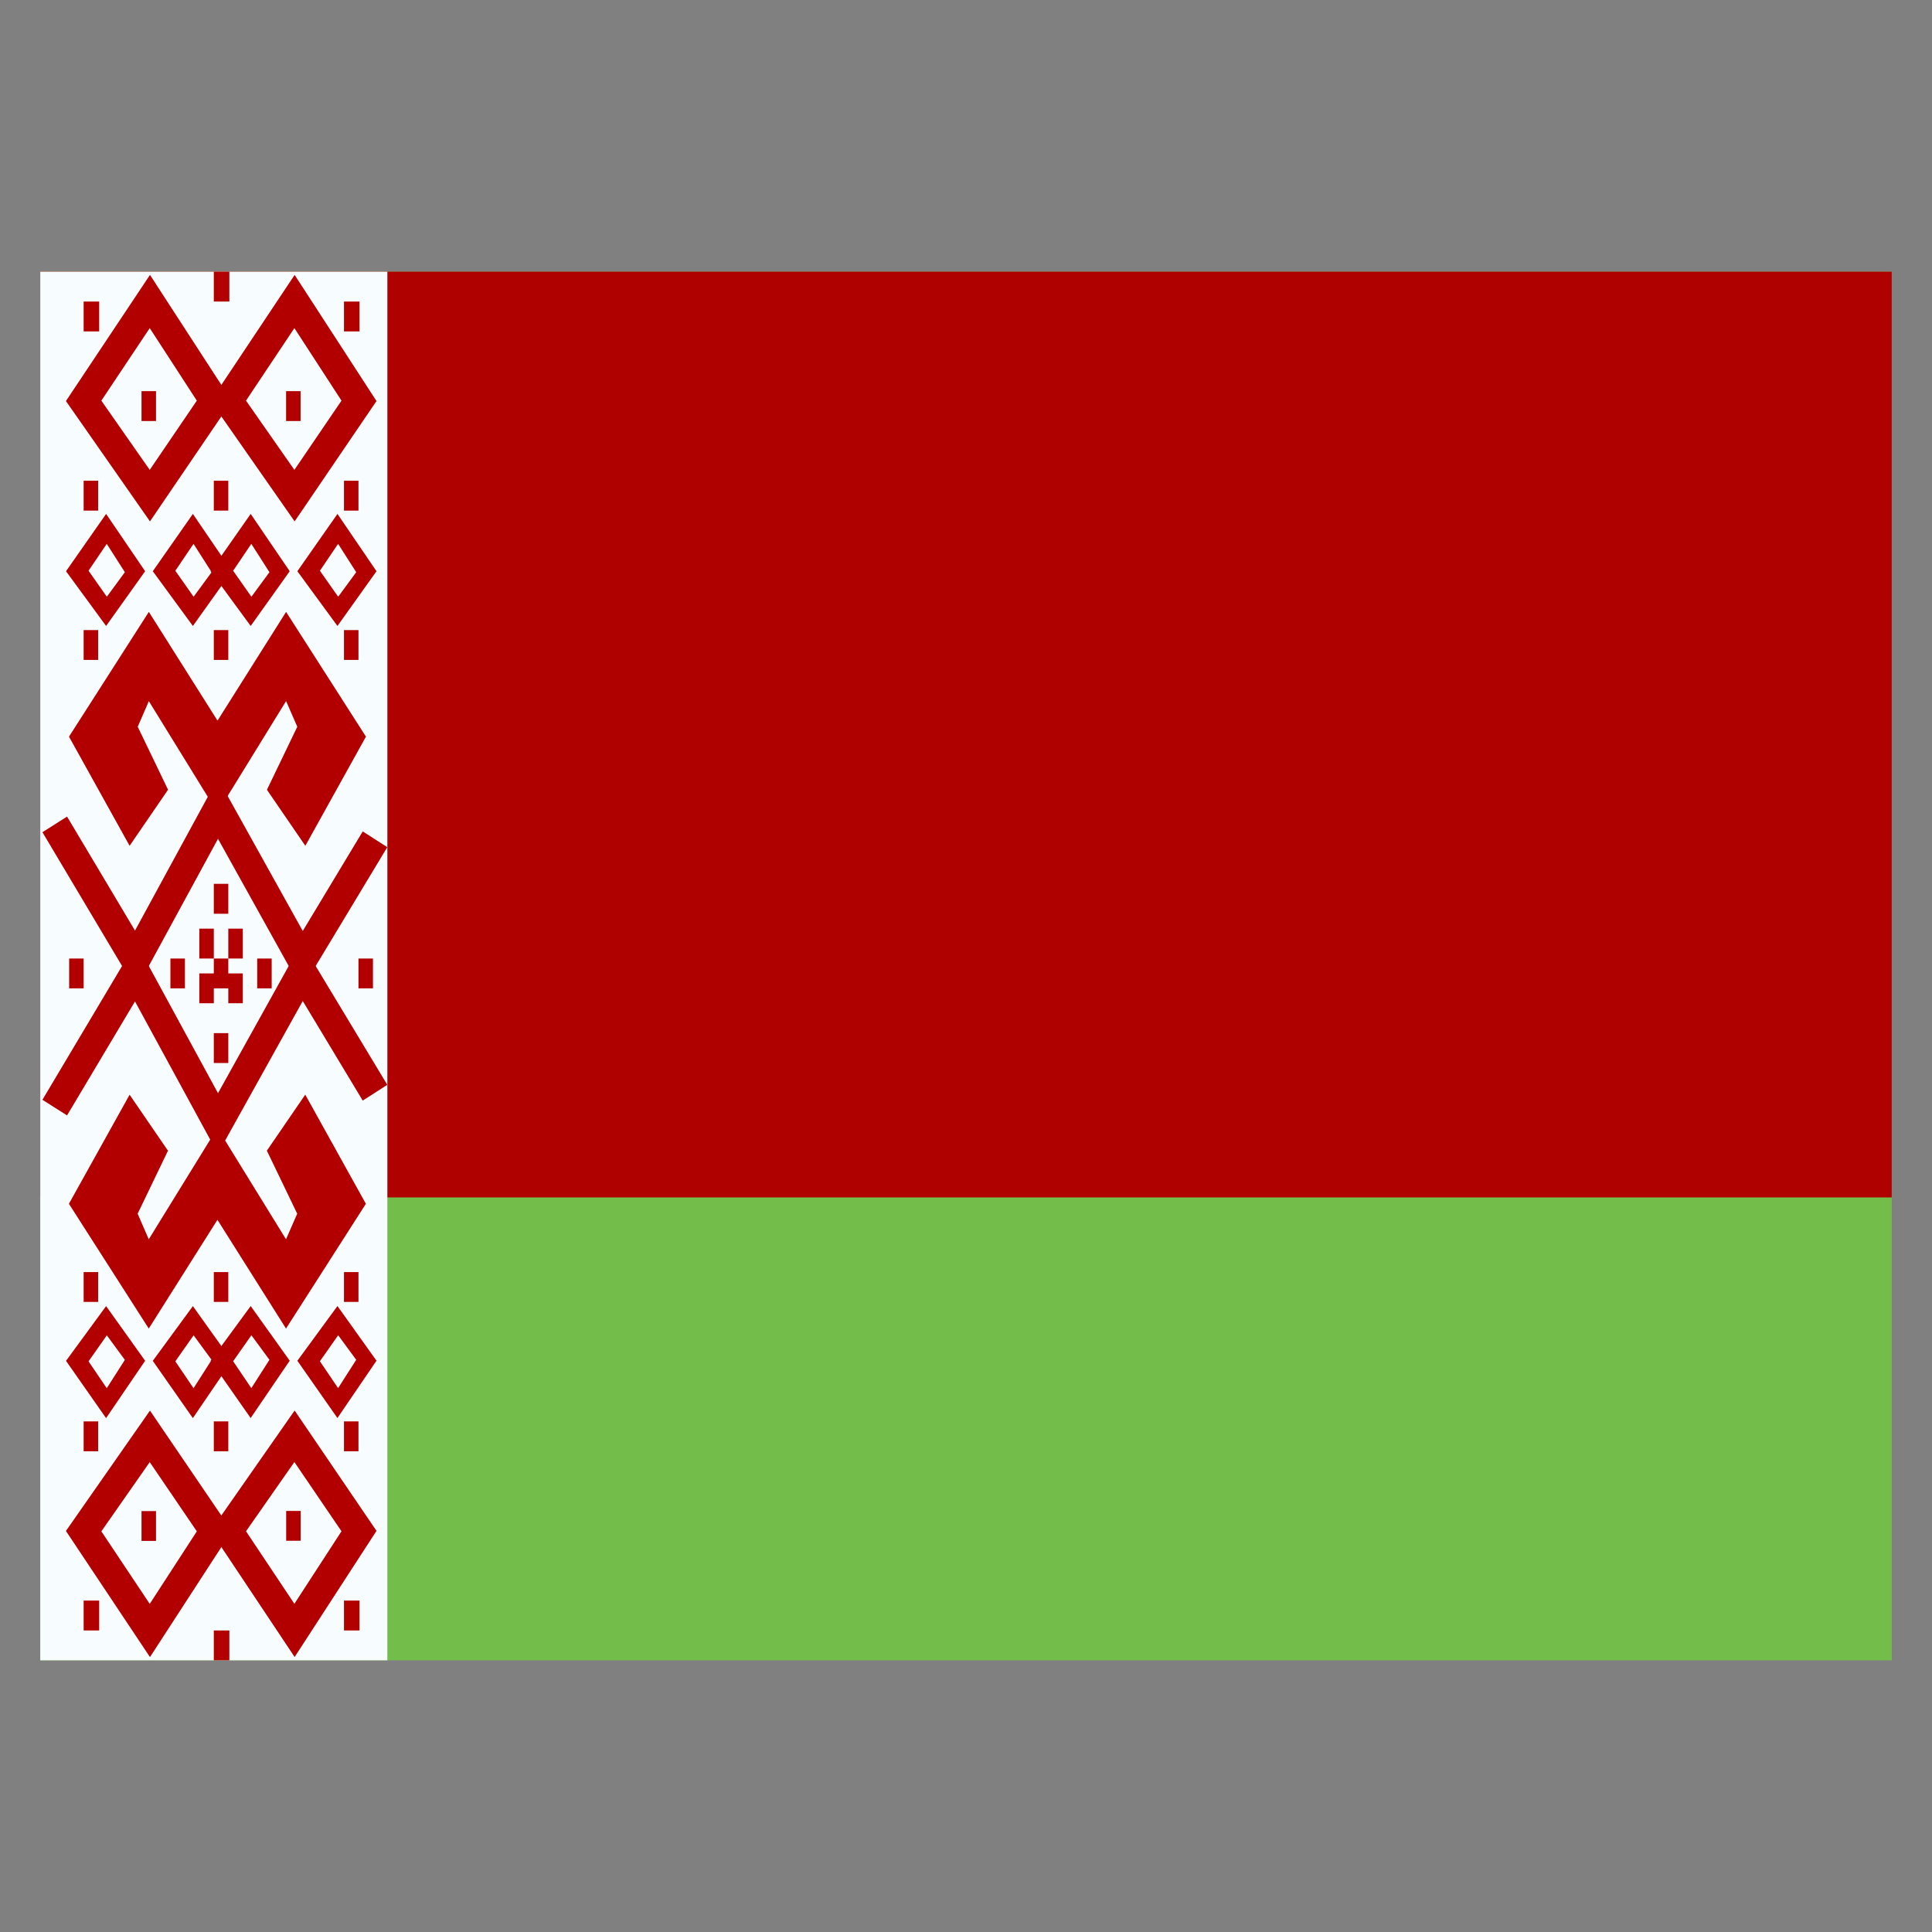 <svg xmlns="http://www.w3.org/2000/svg" fill="none" viewBox="-0.5 -0.5 24 24" id="By-Belarus--Streamline-Flagpack.svg" height="24" width="24"><rect x="-0.5" y="-0.5" width="24" height="24" fill="#808080" stroke="none"/><desc>BY Belarus Streamline Icon: https://streamlinehq.com</desc><path fill="#73BE4A" fill-rule="evenodd" d="M0 2.875h23v17.25H0V2.875Z" clip-rule="evenodd" stroke-width="1"></path><path fill="#AF0100" fill-rule="evenodd" d="M0 2.875v11.5h23V2.875H0Z" clip-rule="evenodd" stroke-width="1"></path><path fill="#F7FCFF" d="M0 2.875h4.312v17.25H0z" stroke-width="1"></path><path fill="#B20000" fill-rule="evenodd" d="m0.319 4.482 1.044 -1.567 1.017 1.567 -1.017 1.495 -1.044 -1.495Zm1.041 0.855 0.585 -0.86 -0.585 -0.901 -0.601 0.901 0.601 0.86ZM1.438 4.359h-0.18v0.371H1.438v-0.371Zm-0.62 1.525 -0.498 0.712 0.498 0.68 0.485 -0.68 -0.485 -0.712Zm0.233 0.724 -0.224 0.305 -0.227 -0.323 0.226 -0.334 0.225 0.352Zm0.845 -0.724 -0.498 0.712 0.498 0.68 0.485 -0.68 -0.485 -0.712Zm0.233 0.724 -0.224 0.305 -0.227 -0.323 0.226 -0.334 0.225 0.352Z" clip-rule="evenodd" stroke-width="1"></path><path fill="#B20000" fill-rule="evenodd" d="m2.614 5.884 -0.498 0.712 0.498 0.68 0.485 -0.68 -0.485 -0.712Zm0.233 0.724 -0.224 0.305 -0.227 -0.323 0.226 -0.334 0.225 0.352Zm0.845 -0.724 -0.498 0.712 0.498 0.68 0.485 -0.68 -0.485 -0.712Zm0.233 0.724 -0.224 0.305 -0.227 -0.323 0.226 -0.334 0.225 0.352ZM2.116 4.482l1.044 -1.567 1.017 1.567 -1.017 1.495 -1.044 -1.495Zm1.041 0.855 0.585 -0.86 -0.585 -0.901 -0.601 0.901 0.601 0.86ZM3.234 4.359h-0.18v0.371h0.18v-0.371Z" clip-rule="evenodd" stroke-width="1"></path><path fill="#B20000" d="M1.19 11.792 0.027 9.838l0.306 -0.194 0.844 1.416 1.029 -1.891 1.055 1.896 0.745 -1.237 0.305 0.196 -1.064 1.765 -1.039 -1.869 -1.019 1.873Z" stroke-width="1"></path><path fill="#B20000" fill-rule="evenodd" d="M0.539 3.246h0.193v0.371H0.539v-0.371ZM2.156 2.875h0.193v0.371H2.156V2.875Zm1.617 0.371h0.193v0.371H3.773v-0.371ZM0.539 5.472H0.719v0.371H0.539v-0.371Zm1.617 0h0.18v0.371H2.156v-0.371Zm1.797 0h-0.18v0.371h0.18v-0.371ZM0.539 7.327H0.719v0.371H0.539v-0.371Zm1.617 0h0.18v0.371H2.156v-0.371Zm1.797 0h-0.18v0.371h0.18v-0.371Z" clip-rule="evenodd" stroke-width="1"></path><path fill="#B20000" fill-rule="evenodd" d="m1.587 9.311 -0.477 0.696 -0.753 -1.356 0.992 -1.55 0.853 1.351 0.852 -1.351 0.992 1.55 -0.753 1.356 -0.477 -0.696 0.377 -0.783 -0.139 -0.319 -0.805 1.307v0.155l-0.047 -0.078 -0.048 0.078v-0.155l-0.805 -1.306 -0.138 0.318 0.377 0.783ZM2.156 10.479h0.18v0.372H2.156v-0.371Zm0 1.855h0.18v0.371H2.156v-0.371Zm0 -1.298h-0.18v0.371H2.156v0.185h-0.18v0.371H2.156v-0.185h0.18v0.185h0.18v-0.371h-0.18v-0.185h0.18v-0.371h-0.18v0.371H2.156v-0.371Zm-0.539 0.371h0.18v0.371h-0.18v-0.371Zm1.258 0h-0.18v0.371H2.875v-0.371Zm-2.516 0h0.18v0.371H0.359v-0.371Zm3.773 0H3.953v0.371h0.18v-0.371ZM0.319 18.518l1.044 1.567 1.017 -1.567 -1.017 -1.495 -1.044 1.495Zm1.041 -0.855 0.585 0.86 -0.585 0.901 -0.601 -0.901 0.601 -0.86ZM1.438 18.642h-0.18v-0.371H1.438v0.371Zm-0.62 -1.525 -0.498 -0.712 0.498 -0.68 0.485 0.679 -0.485 0.712Zm0.233 -0.724 -0.224 -0.305 -0.227 0.323 0.226 0.334 0.225 -0.352Zm0.845 0.724 -0.498 -0.712 0.498 -0.68 0.485 0.679 -0.485 0.712Zm0.233 -0.724 -0.224 -0.305 -0.227 0.323 0.226 0.334 0.225 -0.352Z" clip-rule="evenodd" stroke-width="1"></path><path fill="#B20000" fill-rule="evenodd" d="m2.614 17.116 -0.498 -0.712 0.498 -0.68 0.485 0.679 -0.485 0.712Zm0.233 -0.724 -0.224 -0.305 -0.227 0.323 0.226 0.334 0.225 -0.352Zm0.845 0.724 -0.498 -0.712 0.498 -0.68 0.485 0.679 -0.485 0.712Zm0.233 -0.724 -0.224 -0.305 -0.227 0.323 0.226 0.334 0.225 -0.352Zm-1.809 2.125 1.044 1.567 1.017 -1.567 -1.017 -1.495 -1.044 1.495Zm1.041 -0.855 0.585 0.86 -0.585 0.901 -0.601 -0.901 0.601 -0.86Zm0.078 0.978h-0.18v-0.371h0.18v0.371Z" clip-rule="evenodd" stroke-width="1"></path><path fill="#B20000" d="M1.19 11.208 0.027 13.162l0.306 0.194 0.844 -1.416 1.029 1.891 1.055 -1.896 0.745 1.237 0.305 -0.196 -1.064 -1.765 -1.039 1.869 -1.019 -1.873Z" stroke-width="1"></path><path fill="#B20000" fill-rule="evenodd" d="M0.539 19.754h0.193v-0.371H0.539v0.371ZM2.156 20.125h0.193v-0.371H2.156V20.125Zm1.617 -0.371h0.193v-0.371H3.773v0.371Zm-3.234 -2.226H0.719v-0.371H0.539v0.371Zm1.617 0h0.18v-0.371H2.156v0.371Zm1.797 0h-0.18v-0.371h0.18v0.371ZM0.539 15.673H0.719v-0.371H0.539v0.371Zm1.617 0h0.18v-0.371H2.156v0.371Zm1.797 0h-0.18v-0.371h0.18v0.371Z" clip-rule="evenodd" stroke-width="1"></path><path fill="#B20000" fill-rule="evenodd" d="m1.587 13.795 -0.477 -0.696L0.356 14.454l0.992 1.55 0.853 -1.351 0.852 1.351 0.992 -1.55 -0.753 -1.356 -0.477 0.696 0.377 0.783 -0.139 0.318 -0.805 -1.306v-0.155l-0.047 0.077 -0.048 -0.077v0.155l-0.805 1.306 -0.138 -0.318 0.377 -0.783Z" clip-rule="evenodd" stroke-width="1"></path></svg>